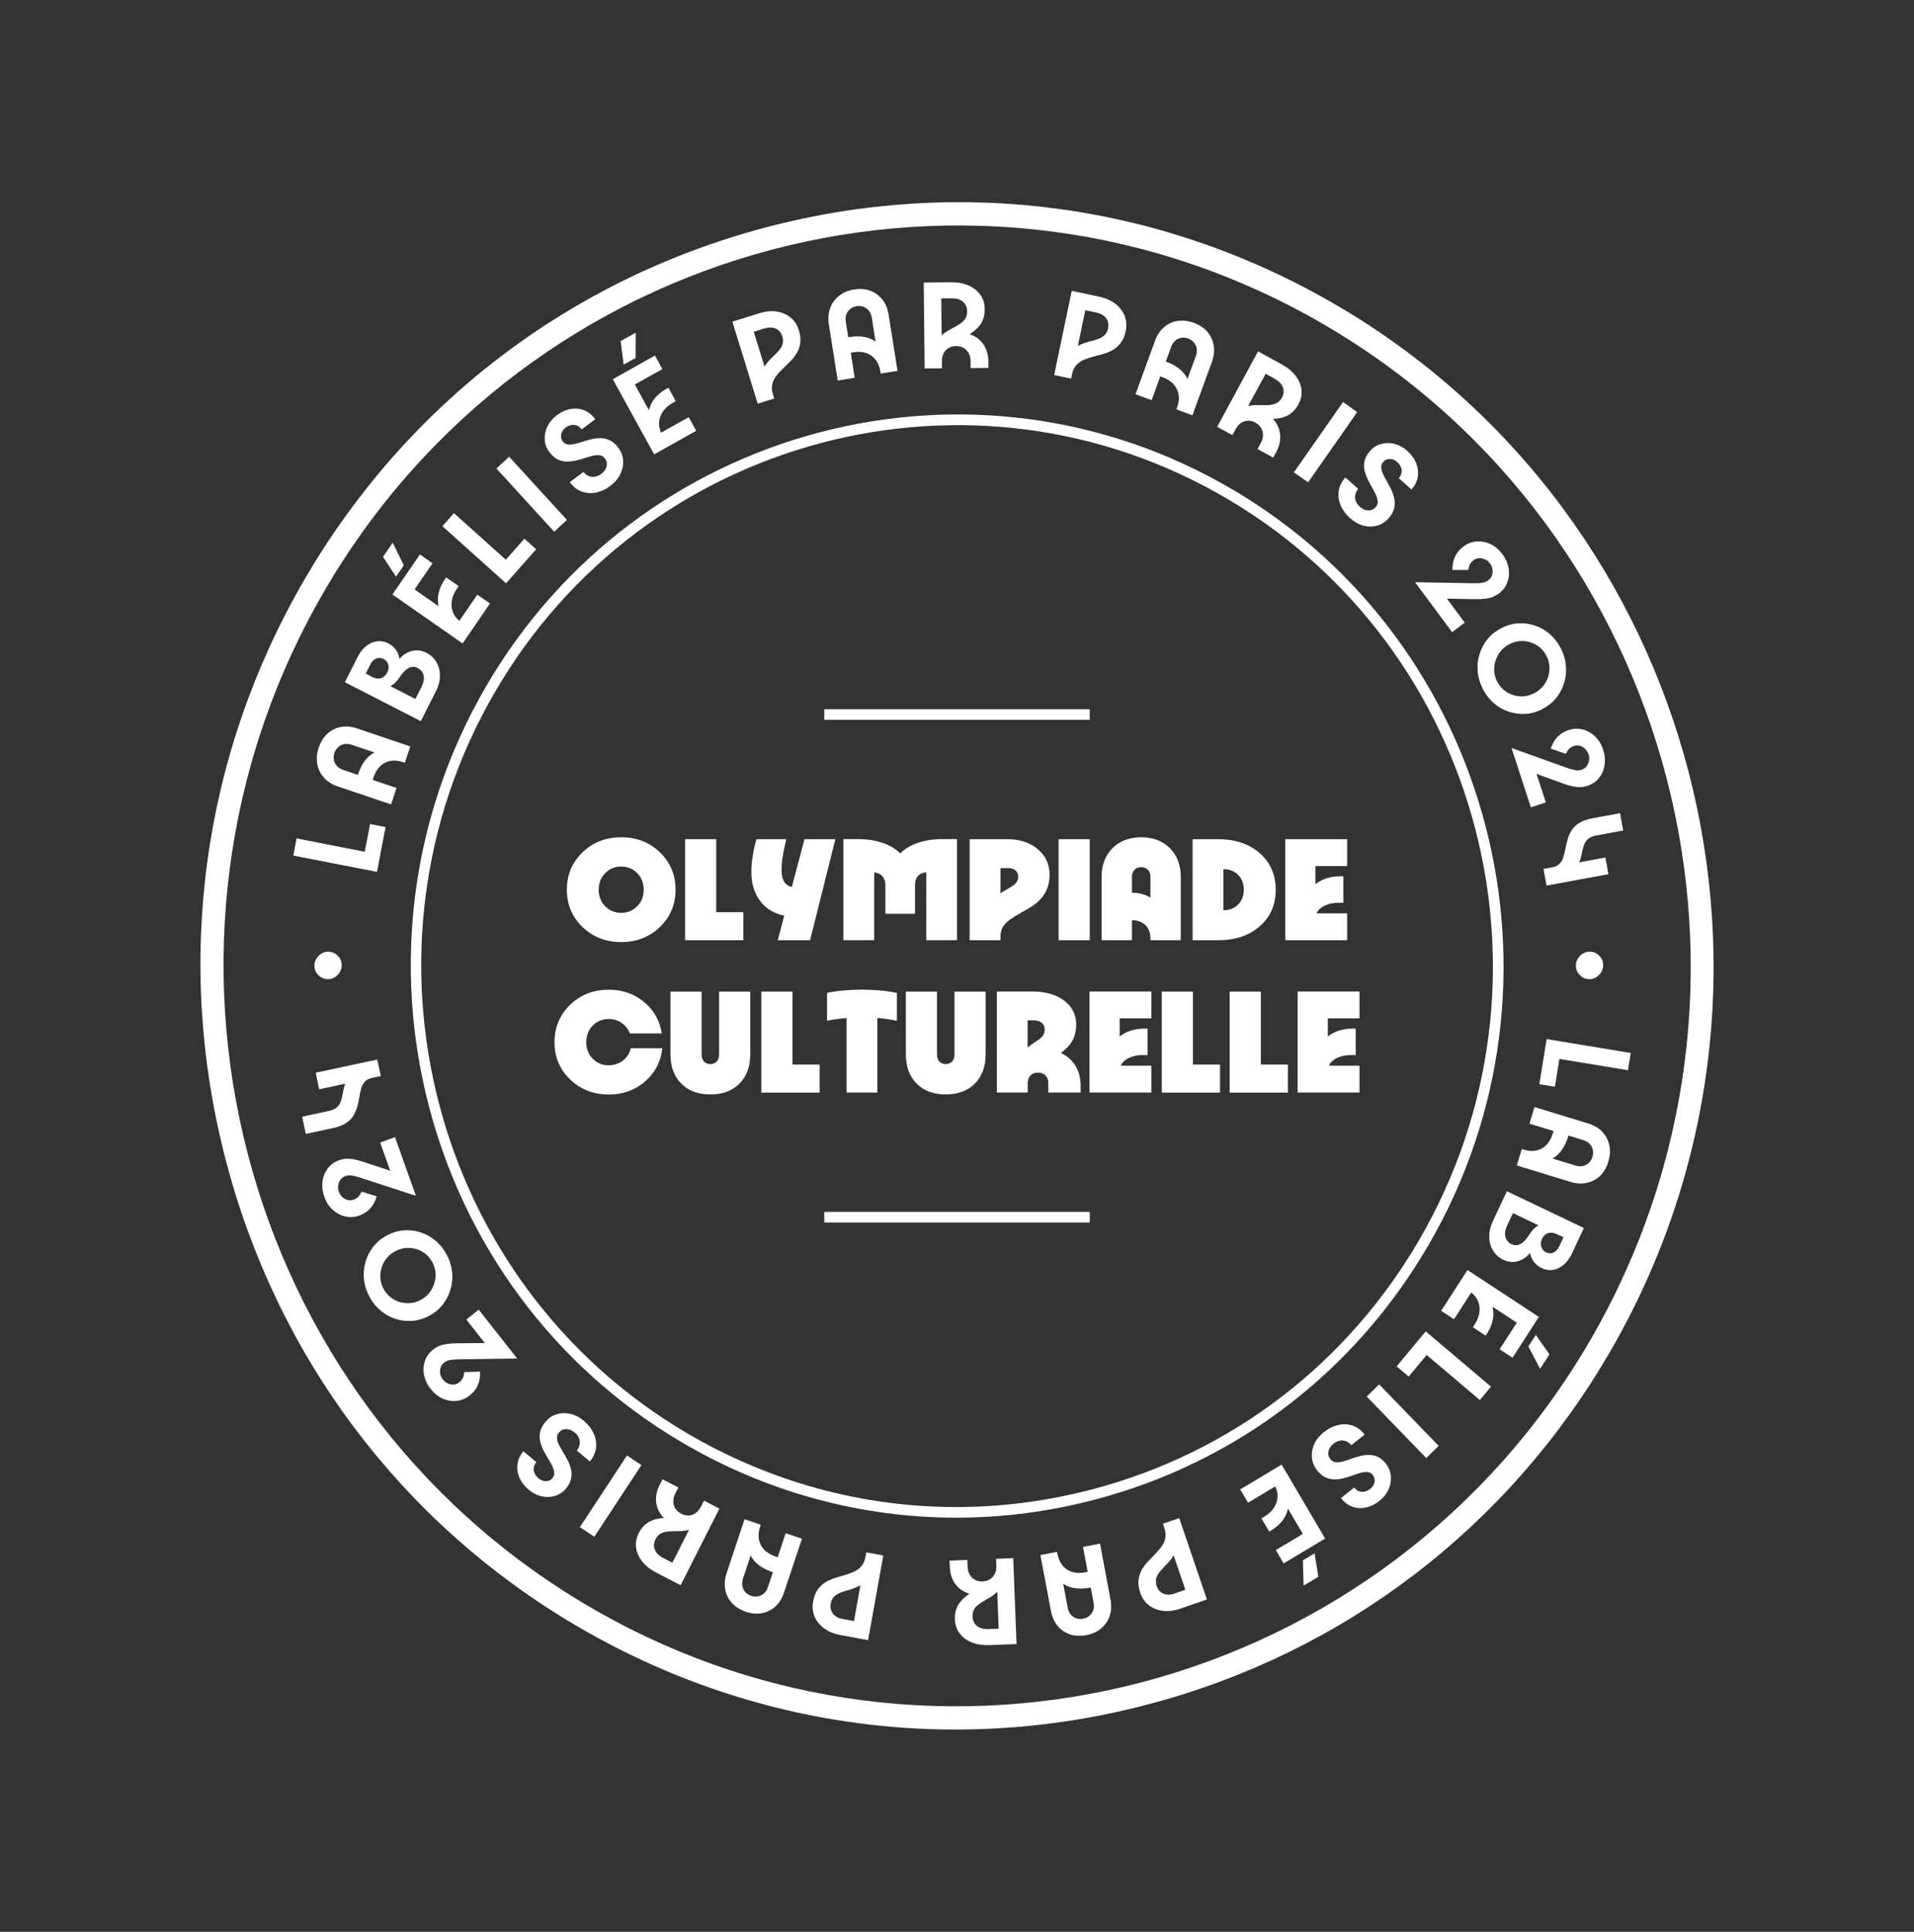 <svg width="110" height="111" viewBox="0 0 110 111" fill="none" xmlns="http://www.w3.org/2000/svg">
<rect x="0" y="0" width="110" height="111" fill="#333333" stroke="none"/>
<g clip-path="url(#clip0_135_23)">
<path d="M76.964 17.626C66.957 11.719 55.249 10.098 44.001 13.07C32.752 16.042 23.333 23.242 17.475 33.34C11.618 43.439 10.015 55.252 12.96 66.603C15.905 77.954 23.041 87.459 33.048 93.37C39.782 97.344 47.282 99.379 54.901 99.379C58.604 99.379 62.332 98.9 66.015 97.926C77.264 94.954 86.683 87.754 92.541 77.655C104.649 56.771 97.66 29.845 76.968 17.626H76.964ZM91.405 76.988C79.661 97.242 53.781 104.078 33.714 92.228C13.642 80.377 6.868 54.262 18.611 34.012C30.355 13.758 56.235 6.922 76.303 18.772C96.374 30.622 103.149 56.738 91.405 76.988Z" fill="white" style="fill:white;fill-opacity:1;"/>
<path d="M22.157 47.524L21.268 47.348L20.964 48.941L17.045 48.175L16.859 49.161L21.666 50.099L22.157 47.524Z" fill="white" style="fill:white;fill-opacity:1;"/>
<path d="M18.615 44.687C18.818 44.908 19.082 45.076 19.41 45.187L22.477 46.222L22.789 45.277L21.418 44.814L21.459 44.691C21.597 44.27 21.82 43.979 22.124 43.828C22.428 43.672 22.773 43.664 23.154 43.791L23.268 43.828L23.58 42.89L20.518 41.855C20.189 41.744 19.877 41.716 19.585 41.773C19.293 41.83 19.033 41.957 18.814 42.158C18.595 42.358 18.429 42.629 18.315 42.964C18.206 43.292 18.181 43.603 18.234 43.901C18.291 44.2 18.416 44.462 18.619 44.683L18.615 44.687ZM19.22 43.271C19.268 43.128 19.341 43.013 19.443 42.923C19.544 42.837 19.658 42.78 19.788 42.755C19.917 42.731 20.055 42.743 20.205 42.792L21.528 43.238C21.479 43.263 21.43 43.283 21.386 43.316C21.029 43.55 20.761 43.942 20.583 44.483L20.566 44.524L19.723 44.237C19.577 44.188 19.455 44.114 19.366 44.016C19.276 43.918 19.216 43.803 19.191 43.672C19.163 43.541 19.171 43.402 19.22 43.263V43.271Z" fill="white" style="fill:white;fill-opacity:1;"/>
<path d="M25.053 39.722C25.203 39.419 25.28 39.125 25.284 38.834C25.284 38.543 25.219 38.285 25.085 38.052C24.951 37.819 24.757 37.635 24.501 37.508C24.298 37.405 24.1 37.356 23.897 37.369C23.694 37.381 23.499 37.442 23.305 37.561C23.183 37.635 23.065 37.741 22.956 37.856C22.936 37.708 22.891 37.569 22.822 37.442C22.704 37.238 22.538 37.082 22.323 36.971C22.108 36.861 21.889 36.82 21.67 36.849C21.451 36.877 21.244 36.967 21.049 37.119C20.855 37.27 20.684 37.491 20.542 37.774L19.82 39.202L24.185 41.437L25.049 39.722H25.053ZM22.258 38.638C22.205 38.744 22.132 38.83 22.043 38.895C21.954 38.957 21.856 38.989 21.747 38.989C21.637 38.989 21.52 38.961 21.402 38.9L21.021 38.703L21.285 38.179C21.37 38.007 21.483 37.892 21.625 37.839C21.767 37.782 21.909 37.794 22.051 37.868C22.181 37.933 22.27 38.04 22.311 38.187C22.355 38.335 22.339 38.486 22.262 38.638H22.258ZM22.436 39.428C22.534 39.374 22.631 39.309 22.716 39.223C22.806 39.137 22.891 39.031 22.976 38.904C23.094 38.724 23.211 38.588 23.325 38.494C23.439 38.4 23.552 38.343 23.666 38.322C23.779 38.302 23.889 38.322 24.006 38.384C24.128 38.445 24.217 38.531 24.278 38.638C24.339 38.744 24.367 38.867 24.359 39.002C24.351 39.137 24.315 39.28 24.246 39.428L23.872 40.164L22.428 39.423L22.436 39.428Z" fill="white" style="fill:white;fill-opacity:1;"/>
<path d="M26.582 36.976L28.16 34.675L27.434 34.167L26.4 35.674C26.144 35.461 25.994 35.199 25.957 34.892C25.913 34.536 26.018 34.176 26.27 33.807L26.359 33.676L25.641 33.177L25.568 33.283C25.341 33.619 25.207 33.955 25.175 34.294C25.154 34.479 25.166 34.659 25.203 34.831L23.828 33.869L24.858 32.367L24.132 31.859L22.554 34.159L26.582 36.971V36.976Z" fill="white" style="fill:white;fill-opacity:1;"/>
<path d="M23.207 32.485L22.57 31.179L22.011 31.998L22.761 33.136L23.207 32.485Z" fill="white" style="fill:white;fill-opacity:1;"/>
<path d="M30.813 31.56L30.136 30.954L29.073 32.161L26.087 29.484L25.426 30.238L29.085 33.516L30.813 31.56Z" fill="white" style="fill:white;fill-opacity:1;"/>
<path d="M29.26 26.242L28.53 26.922L31.851 30.553L32.581 29.872L29.26 26.242Z" fill="white" style="fill:white;fill-opacity:1;"/>
<path d="M31.58 25.977C31.726 26.177 31.884 26.317 32.05 26.398C32.217 26.48 32.387 26.521 32.562 26.521C32.736 26.521 32.914 26.505 33.089 26.464C33.263 26.423 33.438 26.374 33.604 26.321C33.77 26.263 33.929 26.218 34.075 26.186C34.221 26.153 34.355 26.145 34.472 26.161C34.594 26.177 34.691 26.243 34.768 26.345C34.87 26.484 34.902 26.636 34.862 26.799C34.821 26.963 34.72 27.107 34.553 27.229C34.436 27.315 34.314 27.373 34.188 27.393C34.062 27.413 33.945 27.401 33.827 27.352C33.714 27.303 33.616 27.221 33.535 27.115L32.748 27.704C32.943 27.97 33.17 28.15 33.43 28.244C33.689 28.339 33.965 28.359 34.249 28.302C34.533 28.244 34.809 28.122 35.064 27.925C35.332 27.725 35.527 27.5 35.648 27.246C35.774 26.992 35.827 26.734 35.811 26.468C35.795 26.202 35.705 25.956 35.539 25.735C35.393 25.535 35.235 25.395 35.069 25.309C34.902 25.228 34.728 25.183 34.549 25.178C34.371 25.174 34.192 25.191 34.014 25.232C33.839 25.273 33.665 25.322 33.499 25.375C33.328 25.432 33.174 25.477 33.028 25.51C32.882 25.543 32.748 25.555 32.63 25.539C32.513 25.522 32.416 25.461 32.338 25.355C32.278 25.273 32.245 25.187 32.241 25.088C32.241 24.994 32.257 24.9 32.306 24.806C32.355 24.712 32.424 24.634 32.509 24.569C32.671 24.45 32.837 24.397 33.004 24.413C33.174 24.429 33.316 24.52 33.43 24.671L34.209 24.086C34.03 23.844 33.823 23.676 33.58 23.578C33.336 23.48 33.077 23.455 32.801 23.5C32.525 23.549 32.257 23.668 31.998 23.864C31.754 24.045 31.576 24.262 31.458 24.511C31.34 24.761 31.292 25.015 31.308 25.273C31.324 25.53 31.41 25.764 31.564 25.973L31.58 25.977Z" fill="white" style="fill:white;fill-opacity:1;"/>
<path d="M36.529 20.569L36.533 19.116L35.669 19.599L35.843 20.95L36.529 20.569Z" fill="white" style="fill:white;fill-opacity:1;"/>
<path d="M40.009 24.749L39.583 23.971L37.993 24.859C37.859 24.552 37.839 24.253 37.94 23.959C38.058 23.619 38.31 23.341 38.699 23.128L38.837 23.05L38.415 22.28L38.301 22.342C37.949 22.538 37.685 22.78 37.506 23.07C37.409 23.226 37.34 23.394 37.295 23.566L36.484 22.092L38.066 21.208L37.64 20.43L35.218 21.789L37.596 26.108L40.017 24.749H40.009Z" fill="white" style="fill:white;fill-opacity:1;"/>
<path d="M44.5 22.906L44.419 22.644C44.354 22.436 44.342 22.247 44.386 22.075C44.427 21.904 44.504 21.744 44.613 21.601C44.723 21.457 44.853 21.314 44.995 21.179C45.141 21.04 45.283 20.901 45.425 20.757C45.567 20.614 45.692 20.454 45.794 20.282C45.899 20.111 45.964 19.914 45.993 19.701C46.021 19.488 45.993 19.247 45.911 18.973C45.818 18.666 45.66 18.424 45.433 18.244C45.21 18.064 44.942 17.949 44.634 17.9C44.325 17.851 43.989 17.888 43.624 18.003L42.09 18.481L43.547 23.197L44.496 22.898L44.5 22.906ZM43.944 18.874C44.187 18.797 44.402 18.801 44.585 18.883C44.767 18.964 44.893 19.116 44.958 19.325C44.995 19.451 45.011 19.566 44.995 19.673C44.978 19.779 44.946 19.877 44.893 19.963C44.84 20.049 44.772 20.139 44.69 20.225C44.609 20.311 44.524 20.397 44.435 20.479C44.346 20.565 44.256 20.651 44.171 20.749C44.086 20.843 44.005 20.95 43.936 21.06L43.319 19.063L43.944 18.866V18.874Z" fill="white" style="fill:white;fill-opacity:1;"/>
<path d="M50.71 17.216C50.524 16.979 50.292 16.811 50.017 16.705C49.737 16.602 49.424 16.578 49.08 16.635C48.743 16.689 48.455 16.811 48.22 17C47.984 17.188 47.814 17.421 47.709 17.704C47.607 17.986 47.583 18.301 47.636 18.645L48.147 21.867L49.12 21.707L48.893 20.266L49.019 20.246C49.457 20.176 49.81 20.241 50.086 20.442C50.361 20.643 50.532 20.946 50.597 21.347L50.617 21.465L51.582 21.31L51.071 18.088C51.019 17.744 50.897 17.454 50.71 17.216ZM50.195 19.546C49.822 19.337 49.355 19.276 48.796 19.37L48.751 19.378L48.609 18.494C48.585 18.338 48.593 18.199 48.637 18.072C48.682 17.945 48.755 17.843 48.856 17.757C48.958 17.671 49.084 17.618 49.226 17.593C49.376 17.569 49.51 17.581 49.631 17.63C49.753 17.679 49.854 17.757 49.94 17.859C50.021 17.966 50.078 18.093 50.102 18.248L50.321 19.64C50.276 19.607 50.236 19.574 50.187 19.546H50.195Z" fill="white" style="fill:white;fill-opacity:1;"/>
<path d="M55.379 19.992C55.505 20.066 55.602 20.164 55.671 20.295C55.744 20.422 55.781 20.577 55.781 20.753V21.151L56.807 21.138V20.766C56.799 20.508 56.755 20.274 56.669 20.066C56.584 19.857 56.458 19.681 56.3 19.534C56.142 19.386 55.947 19.276 55.72 19.202C55.842 19.128 55.951 19.051 56.057 18.96C56.162 18.87 56.255 18.768 56.337 18.658C56.418 18.543 56.483 18.416 56.527 18.265C56.576 18.113 56.596 17.945 56.592 17.757C56.592 17.442 56.507 17.172 56.341 16.938C56.174 16.705 55.951 16.529 55.659 16.402C55.367 16.275 55.031 16.214 54.645 16.218L53.087 16.234L53.14 21.175L54.134 21.163V20.77C54.13 20.594 54.162 20.438 54.227 20.307C54.292 20.176 54.389 20.074 54.515 20C54.641 19.927 54.783 19.886 54.945 19.886C55.112 19.886 55.254 19.918 55.379 19.992ZM54.422 19.038C54.312 19.104 54.215 19.182 54.118 19.267L54.097 17.147L54.694 17.139C54.966 17.139 55.181 17.2 55.339 17.335C55.497 17.466 55.578 17.651 55.582 17.884C55.582 18.015 55.562 18.13 55.517 18.228C55.473 18.326 55.412 18.408 55.331 18.482C55.249 18.555 55.16 18.621 55.063 18.678C54.962 18.735 54.86 18.797 54.746 18.854C54.633 18.911 54.528 18.973 54.422 19.042V19.038Z" fill="white" style="fill:white;fill-opacity:1;"/>
<path d="M64.097 17.454C63.849 17.262 63.537 17.127 63.164 17.045L61.594 16.713L60.584 21.548L61.557 21.756L61.614 21.49C61.659 21.277 61.74 21.106 61.861 20.975C61.979 20.844 62.125 20.745 62.291 20.672C62.458 20.602 62.636 20.541 62.831 20.492C63.022 20.442 63.216 20.389 63.411 20.336C63.606 20.283 63.788 20.205 63.963 20.103C64.137 20 64.287 19.865 64.417 19.693C64.547 19.521 64.64 19.296 64.697 19.018C64.762 18.707 64.742 18.416 64.632 18.146C64.523 17.876 64.344 17.647 64.101 17.454H64.097ZM63.687 18.858C63.659 18.985 63.614 19.096 63.549 19.178C63.484 19.264 63.407 19.329 63.318 19.382C63.229 19.431 63.127 19.476 63.014 19.513C62.9 19.55 62.786 19.583 62.665 19.611C62.547 19.64 62.425 19.677 62.304 19.718C62.182 19.759 62.064 19.812 61.947 19.873L62.373 17.827L63.014 17.962C63.265 18.015 63.452 18.122 63.569 18.285C63.691 18.449 63.727 18.637 63.683 18.858H63.687Z" fill="white" style="fill:white;fill-opacity:1;"/>
<path d="M69.394 19.075C69.204 18.846 68.94 18.67 68.612 18.551C68.291 18.432 67.983 18.395 67.683 18.44C67.386 18.485 67.123 18.608 66.896 18.805C66.668 19.001 66.494 19.263 66.376 19.591L65.261 22.652L66.186 22.996L66.685 21.625L66.806 21.67C67.22 21.826 67.5 22.059 67.642 22.37C67.784 22.681 67.788 23.029 67.65 23.41L67.61 23.524L68.53 23.864L69.646 20.806C69.764 20.479 69.8 20.164 69.755 19.865C69.707 19.566 69.589 19.304 69.398 19.075H69.394ZM68.725 20.463L68.242 21.785C68.218 21.736 68.202 21.686 68.173 21.637C67.95 21.273 67.573 20.991 67.042 20.79L67.001 20.774L67.309 19.93C67.362 19.783 67.439 19.664 67.537 19.578C67.634 19.492 67.752 19.435 67.885 19.411C68.015 19.386 68.149 19.398 68.287 19.451C68.429 19.505 68.538 19.582 68.624 19.685C68.705 19.787 68.758 19.906 68.778 20.037C68.798 20.168 68.782 20.307 68.729 20.459L68.725 20.463Z" fill="white" style="fill:white;fill-opacity:1;"/>
<path d="M71.719 24.171C71.865 24.171 72.007 24.204 72.149 24.282C72.295 24.364 72.404 24.466 72.477 24.589C72.55 24.712 72.587 24.847 72.587 24.998C72.587 25.146 72.546 25.297 72.461 25.453L72.275 25.8L73.171 26.296L73.35 25.968C73.471 25.743 73.544 25.518 73.569 25.293C73.593 25.068 73.569 24.855 73.504 24.646C73.435 24.437 73.321 24.245 73.159 24.069C73.297 24.069 73.435 24.049 73.569 24.024C73.702 23.999 73.832 23.954 73.958 23.897C74.084 23.84 74.201 23.758 74.315 23.647C74.428 23.541 74.53 23.402 74.619 23.238C74.769 22.964 74.83 22.685 74.798 22.403C74.769 22.12 74.656 21.855 74.465 21.601C74.274 21.347 74.007 21.126 73.67 20.942L72.303 20.189L69.954 24.523L70.826 25.006L71.013 24.658C71.098 24.503 71.2 24.384 71.321 24.302C71.443 24.22 71.577 24.18 71.719 24.175V24.171ZM72.733 21.474L73.256 21.76C73.496 21.891 73.65 22.055 73.727 22.247C73.804 22.44 73.784 22.64 73.674 22.845C73.613 22.96 73.536 23.05 73.451 23.111C73.366 23.172 73.268 23.218 73.167 23.238C73.061 23.263 72.952 23.275 72.838 23.279C72.721 23.279 72.603 23.279 72.481 23.279C72.36 23.279 72.234 23.279 72.108 23.279C71.983 23.283 71.857 23.299 71.731 23.332L72.741 21.47L72.733 21.474Z" fill="white" style="fill:white;fill-opacity:1;"/>
<path d="M77.186 23.101L74.364 27.139L75.176 27.717L77.998 23.68L77.186 23.101Z" fill="white" style="fill:white;fill-opacity:1;"/>
<path d="M78.051 28.085L77.317 27.434C77.102 27.684 76.976 27.946 76.935 28.22C76.899 28.498 76.935 28.772 77.053 29.043C77.167 29.313 77.345 29.554 77.588 29.771C77.836 29.992 78.1 30.136 78.367 30.205C78.639 30.275 78.903 30.271 79.154 30.201C79.406 30.127 79.625 29.988 79.807 29.779C79.97 29.591 80.071 29.407 80.12 29.227C80.164 29.043 80.168 28.863 80.136 28.686C80.104 28.511 80.051 28.338 79.974 28.171C79.897 28.007 79.816 27.847 79.722 27.692C79.633 27.536 79.556 27.393 79.491 27.254C79.426 27.115 79.39 26.988 79.382 26.869C79.373 26.75 79.41 26.64 79.499 26.542C79.564 26.464 79.645 26.415 79.734 26.39C79.824 26.366 79.921 26.37 80.022 26.394C80.124 26.419 80.213 26.472 80.298 26.546C80.448 26.681 80.534 26.832 80.554 27.004C80.57 27.176 80.517 27.332 80.392 27.479L81.122 28.126C81.317 27.901 81.438 27.659 81.479 27.397C81.523 27.135 81.495 26.873 81.389 26.615C81.284 26.353 81.11 26.116 80.866 25.899C80.639 25.698 80.392 25.567 80.128 25.502C79.864 25.436 79.605 25.445 79.361 25.514C79.114 25.584 78.907 25.719 78.737 25.911C78.574 26.099 78.473 26.284 78.428 26.464C78.384 26.644 78.38 26.82 78.416 26.996C78.453 27.168 78.509 27.34 78.586 27.503C78.663 27.667 78.745 27.827 78.838 27.982C78.927 28.138 79.004 28.281 79.069 28.42C79.134 28.555 79.171 28.686 79.179 28.809C79.187 28.932 79.146 29.043 79.061 29.141C78.948 29.272 78.809 29.333 78.639 29.329C78.473 29.329 78.311 29.256 78.156 29.12C78.047 29.022 77.97 28.916 77.921 28.797C77.873 28.678 77.864 28.555 77.889 28.433C77.913 28.31 77.97 28.195 78.059 28.093L78.051 28.085Z" fill="white" style="fill:white;fill-opacity:1;"/>
<path d="M84.472 32.436C84.521 32.342 84.59 32.264 84.683 32.194C84.785 32.117 84.89 32.076 85.008 32.072C85.126 32.068 85.235 32.092 85.349 32.141C85.462 32.19 85.555 32.272 85.633 32.379C85.714 32.489 85.762 32.604 85.779 32.718C85.795 32.837 85.783 32.952 85.746 33.062C85.71 33.173 85.641 33.267 85.539 33.341C85.446 33.41 85.345 33.455 85.227 33.48C85.113 33.504 84.951 33.513 84.744 33.513L81.325 33.455L83.454 36.325L84.18 35.776L83.154 34.397L84.781 34.429C85.012 34.429 85.211 34.421 85.373 34.401C85.531 34.38 85.673 34.348 85.795 34.298C85.916 34.249 86.034 34.184 86.148 34.098C86.379 33.926 86.537 33.709 86.63 33.455C86.724 33.202 86.748 32.931 86.699 32.649C86.651 32.366 86.533 32.092 86.338 31.834C86.148 31.581 85.925 31.388 85.661 31.265C85.401 31.142 85.134 31.093 84.858 31.114C84.582 31.134 84.326 31.233 84.095 31.409C83.673 31.728 83.466 32.174 83.475 32.751H84.391C84.403 32.624 84.432 32.514 84.477 32.42L84.472 32.436Z" fill="white" style="fill:white;fill-opacity:1;"/>
<path d="M85.478 36.738C85.272 37 85.118 37.291 85.024 37.606C84.927 37.925 84.894 38.253 84.927 38.596C84.959 38.936 85.057 39.268 85.223 39.591C85.389 39.915 85.604 40.189 85.86 40.41C86.12 40.631 86.403 40.795 86.72 40.897C87.036 40.999 87.357 41.04 87.685 41.02C88.018 40.999 88.342 40.901 88.655 40.737C88.971 40.569 89.235 40.357 89.442 40.099C89.649 39.837 89.803 39.55 89.896 39.231C89.989 38.912 90.026 38.584 89.993 38.24C89.961 37.901 89.864 37.569 89.697 37.246C89.531 36.922 89.316 36.648 89.06 36.427C88.805 36.206 88.517 36.042 88.2 35.94C87.884 35.838 87.564 35.797 87.235 35.817C86.906 35.838 86.582 35.936 86.266 36.1C85.949 36.267 85.685 36.48 85.478 36.738ZM87.349 36.836C87.555 36.82 87.758 36.845 87.953 36.906C88.148 36.967 88.326 37.062 88.484 37.193C88.647 37.324 88.776 37.483 88.874 37.68C88.975 37.876 89.032 38.081 89.048 38.285C89.06 38.494 89.036 38.695 88.975 38.891C88.91 39.088 88.813 39.264 88.683 39.428C88.549 39.587 88.383 39.722 88.184 39.825C87.985 39.931 87.779 39.992 87.576 40.009C87.369 40.025 87.166 40.005 86.975 39.943C86.781 39.882 86.602 39.788 86.44 39.657C86.278 39.526 86.148 39.362 86.046 39.166C85.945 38.973 85.888 38.773 85.876 38.564C85.864 38.355 85.888 38.154 85.953 37.958C86.014 37.761 86.111 37.581 86.245 37.418C86.375 37.254 86.541 37.119 86.744 37.017C86.943 36.91 87.15 36.853 87.357 36.836H87.349Z" fill="white" style="fill:white;fill-opacity:1;"/>
<path d="M89.125 43.017L89.993 43.316C90.042 43.197 90.107 43.103 90.18 43.029C90.253 42.956 90.346 42.902 90.456 42.866C90.573 42.825 90.691 42.821 90.801 42.853C90.91 42.886 91.012 42.943 91.101 43.029C91.19 43.115 91.255 43.222 91.296 43.344C91.34 43.475 91.348 43.598 91.324 43.713C91.3 43.832 91.255 43.934 91.186 44.028C91.117 44.122 91.02 44.188 90.902 44.225C90.793 44.261 90.679 44.274 90.561 44.257C90.444 44.241 90.29 44.2 90.095 44.135L86.87 42.98L87.981 46.39L88.841 46.103L88.306 44.466L89.835 45.023C90.054 45.101 90.245 45.154 90.403 45.187C90.561 45.219 90.707 45.232 90.837 45.227C90.967 45.223 91.101 45.195 91.235 45.154C91.507 45.064 91.725 44.912 91.896 44.703C92.066 44.491 92.172 44.245 92.216 43.963C92.261 43.676 92.233 43.381 92.131 43.074C92.034 42.772 91.88 42.518 91.669 42.317C91.462 42.117 91.222 41.981 90.955 41.916C90.687 41.846 90.415 41.859 90.135 41.953C89.636 42.121 89.296 42.477 89.121 43.025L89.125 43.017Z" fill="white" style="fill:white;fill-opacity:1;"/>
<path d="M90.76 47.287C90.569 47.41 90.423 47.553 90.322 47.713C90.221 47.872 90.143 48.044 90.095 48.224C90.042 48.404 90.001 48.58 89.969 48.756C89.936 48.932 89.896 49.096 89.851 49.248C89.803 49.399 89.734 49.526 89.632 49.628C89.535 49.731 89.393 49.8 89.21 49.833L88.707 49.927L88.882 50.885L92.439 50.23L92.265 49.272L90.756 49.55C90.78 49.501 90.805 49.448 90.817 49.395C90.861 49.243 90.898 49.096 90.926 48.949C90.955 48.801 90.995 48.662 91.044 48.531C91.093 48.4 91.17 48.29 91.275 48.2C91.381 48.11 91.539 48.044 91.754 48.003L93.287 47.721L93.109 46.726L91.523 47.017C91.21 47.074 90.959 47.164 90.768 47.287H90.76Z" fill="white" style="fill:white;fill-opacity:1;"/>
<path d="M88.886 59.706L88.468 62.297L89.361 62.444L89.62 60.844L93.559 61.495L93.721 60.504L88.886 59.706Z" fill="white" style="fill:white;fill-opacity:1;"/>
<path d="M92.091 65.035C91.884 64.818 91.612 64.659 91.279 64.556L88.188 63.611L87.9 64.565L89.284 64.986L89.247 65.109C89.117 65.535 88.906 65.829 88.606 65.993C88.306 66.153 87.961 66.177 87.576 66.059L87.458 66.022L87.174 66.967L90.265 67.913C90.598 68.015 90.91 68.032 91.202 67.966C91.494 67.901 91.746 67.766 91.961 67.561C92.176 67.356 92.334 67.082 92.435 66.742C92.533 66.411 92.553 66.1 92.488 65.801C92.423 65.502 92.289 65.244 92.082 65.031L92.091 65.035ZM91.523 66.468C91.478 66.615 91.409 66.73 91.312 66.82C91.214 66.91 91.101 66.967 90.971 67C90.841 67.029 90.703 67.021 90.553 66.976L89.215 66.566C89.263 66.542 89.312 66.517 89.356 66.484C89.705 66.239 89.961 65.842 90.127 65.293L90.139 65.248L90.991 65.51C91.141 65.555 91.263 65.625 91.352 65.719C91.446 65.813 91.506 65.928 91.539 66.059C91.571 66.19 91.563 66.325 91.523 66.468Z" fill="white" style="fill:white;fill-opacity:1;"/>
<path d="M85.795 70.189C85.649 70.496 85.584 70.795 85.588 71.081C85.592 71.368 85.669 71.63 85.807 71.859C85.945 72.088 86.148 72.264 86.403 72.387C86.606 72.485 86.813 72.526 87.012 72.51C87.215 72.493 87.409 72.424 87.596 72.301C87.718 72.223 87.827 72.117 87.937 71.994C87.961 72.141 88.01 72.281 88.083 72.403C88.204 72.604 88.375 72.755 88.594 72.862C88.813 72.968 89.028 73.001 89.247 72.968C89.466 72.936 89.669 72.837 89.86 72.682C90.05 72.522 90.213 72.301 90.35 72.01L91.028 70.561L86.602 68.449L85.787 70.189H85.795ZM88.618 71.192C88.671 71.081 88.74 70.995 88.825 70.93C88.91 70.864 89.012 70.832 89.117 70.828C89.227 70.828 89.344 70.852 89.466 70.909L89.856 71.094L89.608 71.622C89.527 71.798 89.417 71.912 89.275 71.974C89.138 72.035 88.996 72.027 88.85 71.957C88.72 71.896 88.63 71.789 88.582 71.642C88.533 71.495 88.545 71.343 88.618 71.188V71.192ZM88.415 70.406C88.318 70.459 88.229 70.533 88.14 70.619C88.054 70.709 87.969 70.815 87.888 70.942C87.775 71.122 87.661 71.266 87.551 71.36C87.438 71.458 87.328 71.519 87.215 71.54C87.105 71.56 86.992 71.544 86.87 71.491C86.748 71.433 86.655 71.351 86.59 71.245C86.525 71.139 86.497 71.02 86.497 70.881C86.497 70.746 86.533 70.602 86.598 70.455L86.951 69.706L88.415 70.406Z" fill="white" style="fill:white;fill-opacity:1;"/>
<path d="M84.339 72.973L82.826 75.318L83.564 75.805L84.554 74.266C84.813 74.475 84.971 74.729 85.02 75.036C85.073 75.392 84.98 75.756 84.736 76.129L84.651 76.264L85.385 76.747L85.454 76.636C85.673 76.296 85.795 75.957 85.819 75.617C85.831 75.433 85.819 75.253 85.775 75.081L87.174 76.002L86.188 77.529L86.927 78.016L88.44 75.67L84.335 72.973H84.339Z" fill="white" style="fill:white;fill-opacity:1;"/>
<path d="M87.839 77.369L88.513 78.654L89.048 77.819L88.265 76.706L87.839 77.369Z" fill="white" style="fill:white;fill-opacity:1;"/>
<path d="M80.266 78.511L80.96 79.096L81.99 77.856L85.049 80.447L85.689 79.677L81.937 76.501L80.266 78.511Z" fill="white" style="fill:white;fill-opacity:1;"/>
<path d="M79.259 79.545L78.548 80.246L81.971 83.779L82.681 83.078L79.259 79.545Z" fill="white" style="fill:white;fill-opacity:1;"/>
<path d="M79.653 84.111C79.499 83.914 79.341 83.779 79.175 83.705C79.008 83.632 78.834 83.595 78.659 83.599C78.485 83.603 78.306 83.627 78.132 83.672C77.958 83.718 77.787 83.771 77.621 83.832C77.455 83.894 77.3 83.943 77.154 83.984C77.008 84.02 76.879 84.033 76.757 84.02C76.635 84.004 76.538 83.947 76.457 83.844C76.351 83.709 76.315 83.558 76.347 83.394C76.38 83.23 76.477 83.083 76.639 82.952C76.757 82.862 76.875 82.805 76.996 82.78C77.118 82.755 77.24 82.768 77.357 82.813C77.475 82.858 77.572 82.936 77.657 83.042L78.428 82.432C78.225 82.174 77.994 81.998 77.731 81.912C77.467 81.826 77.195 81.814 76.907 81.88C76.623 81.945 76.355 82.076 76.1 82.277C75.84 82.485 75.65 82.715 75.536 82.972C75.418 83.226 75.374 83.488 75.398 83.754C75.422 84.02 75.52 84.262 75.69 84.479C75.844 84.675 76.002 84.81 76.173 84.888C76.343 84.966 76.518 85.007 76.696 85.007C76.875 85.007 77.053 84.982 77.228 84.937C77.402 84.892 77.572 84.839 77.739 84.778C77.905 84.716 78.059 84.667 78.205 84.626C78.351 84.589 78.485 84.577 78.603 84.585C78.72 84.598 78.822 84.655 78.899 84.761C78.96 84.843 78.996 84.929 79.004 85.023C79.012 85.117 78.992 85.212 78.948 85.306C78.903 85.4 78.838 85.482 78.749 85.551C78.591 85.678 78.428 85.731 78.258 85.719C78.088 85.707 77.945 85.625 77.828 85.474L77.065 86.079C77.248 86.313 77.463 86.476 77.71 86.571C77.958 86.661 78.217 86.681 78.489 86.624C78.761 86.567 79.029 86.44 79.284 86.235C79.519 86.047 79.694 85.826 79.803 85.576C79.913 85.322 79.957 85.068 79.933 84.81C79.909 84.552 79.816 84.323 79.657 84.119L79.653 84.111Z" fill="white" style="fill:white;fill-opacity:1;"/>
<path d="M74.879 89.657L74.919 91.11L75.767 90.599L75.552 89.252L74.879 89.657Z" fill="white" style="fill:white;fill-opacity:1;"/>
<path d="M71.277 85.58L71.727 86.346L73.289 85.408C73.431 85.711 73.463 86.01 73.37 86.309C73.26 86.653 73.017 86.935 72.636 87.164L72.498 87.246L72.944 88.004L73.053 87.938C73.398 87.729 73.658 87.48 73.828 87.185C73.921 87.025 73.986 86.857 74.023 86.686L74.875 88.139L73.321 89.068L73.771 89.833L76.157 88.405L73.658 84.156L71.273 85.584L71.277 85.58Z" fill="white" style="fill:white;fill-opacity:1;"/>
<path d="M66.835 87.553L66.92 87.811C66.989 88.016 67.005 88.208 66.973 88.38C66.936 88.552 66.863 88.712 66.758 88.859C66.652 89.007 66.527 89.15 66.389 89.293C66.247 89.436 66.109 89.58 65.971 89.727C65.833 89.874 65.715 90.034 65.614 90.214C65.516 90.39 65.456 90.587 65.431 90.799C65.407 91.012 65.444 91.254 65.533 91.524C65.634 91.827 65.8 92.064 66.032 92.24C66.259 92.416 66.531 92.523 66.839 92.559C67.151 92.596 67.484 92.555 67.845 92.429L69.362 91.905L67.772 87.23L66.831 87.553H66.835ZM67.504 91.565C67.261 91.651 67.05 91.651 66.863 91.573C66.677 91.495 66.551 91.352 66.478 91.139C66.437 91.016 66.421 90.898 66.433 90.795C66.445 90.693 66.478 90.591 66.527 90.501C66.575 90.41 66.644 90.32 66.721 90.23C66.802 90.14 66.883 90.054 66.969 89.968C67.058 89.882 67.143 89.788 67.224 89.69C67.309 89.592 67.382 89.485 67.451 89.371L68.125 91.348L67.504 91.561V91.565Z" fill="white" style="fill:white;fill-opacity:1;"/>
<path d="M63.212 88.699L62.243 88.884L62.511 90.316L62.385 90.341C61.951 90.423 61.594 90.37 61.31 90.177C61.026 89.985 60.852 89.686 60.774 89.289L60.754 89.17L59.793 89.354L60.397 92.555C60.462 92.899 60.588 93.186 60.782 93.419C60.973 93.652 61.212 93.816 61.492 93.91C61.772 94.004 62.089 94.021 62.434 93.955C62.77 93.89 63.054 93.763 63.285 93.566C63.517 93.374 63.679 93.132 63.776 92.846C63.874 92.559 63.886 92.244 63.821 91.9L63.221 88.695L63.212 88.699ZM62.831 92.51C62.791 92.637 62.721 92.744 62.62 92.834C62.519 92.924 62.397 92.981 62.255 93.01C62.105 93.038 61.971 93.03 61.845 92.985C61.724 92.94 61.618 92.867 61.533 92.764C61.448 92.662 61.391 92.535 61.363 92.379L61.103 90.996C61.148 91.024 61.188 91.057 61.237 91.086C61.614 91.282 62.081 91.331 62.64 91.225L62.685 91.217L62.851 92.097C62.88 92.252 62.876 92.392 62.835 92.519L62.831 92.51Z" fill="white" style="fill:white;fill-opacity:1;"/>
<path d="M57.245 89.571L57.261 89.964C57.27 90.14 57.241 90.296 57.176 90.427C57.115 90.558 57.022 90.664 56.896 90.742C56.771 90.82 56.633 90.861 56.471 90.869C56.304 90.877 56.158 90.844 56.032 90.775C55.907 90.705 55.805 90.607 55.732 90.484C55.659 90.357 55.614 90.206 55.611 90.03L55.594 89.633L54.572 89.674L54.588 90.046C54.596 90.304 54.649 90.537 54.742 90.742C54.836 90.947 54.965 91.118 55.128 91.262C55.29 91.405 55.489 91.511 55.716 91.577C55.598 91.655 55.489 91.737 55.387 91.831C55.286 91.925 55.197 92.027 55.116 92.142C55.038 92.257 54.978 92.388 54.933 92.539C54.888 92.69 54.872 92.858 54.88 93.046C54.892 93.362 54.986 93.632 55.152 93.857C55.322 94.082 55.554 94.254 55.846 94.373C56.138 94.491 56.479 94.541 56.864 94.528L58.422 94.467L58.231 89.53L57.237 89.571H57.245ZM56.807 93.607C56.535 93.62 56.32 93.558 56.154 93.431C55.992 93.304 55.903 93.124 55.894 92.891C55.89 92.76 55.907 92.645 55.947 92.547C55.988 92.449 56.049 92.363 56.126 92.289C56.203 92.216 56.292 92.146 56.389 92.085C56.487 92.023 56.588 91.962 56.698 91.9C56.807 91.839 56.913 91.778 57.018 91.704C57.124 91.63 57.221 91.552 57.314 91.462L57.395 93.583L56.803 93.607H56.807Z" fill="white" style="fill:white;fill-opacity:1;"/>
<path d="M49.741 89.465C49.7 89.678 49.623 89.854 49.51 89.989C49.392 90.124 49.254 90.226 49.088 90.304C48.925 90.378 48.747 90.443 48.556 90.5C48.366 90.558 48.175 90.615 47.98 90.672C47.79 90.734 47.607 90.816 47.433 90.922C47.262 91.028 47.112 91.168 46.99 91.344C46.869 91.52 46.78 91.749 46.731 92.027C46.674 92.342 46.703 92.629 46.82 92.895C46.934 93.161 47.12 93.386 47.372 93.57C47.623 93.755 47.94 93.886 48.313 93.951L49.891 94.242L50.763 89.379L49.785 89.199L49.737 89.469L49.741 89.465ZM49.08 93.145L48.435 93.026C48.183 92.981 47.992 92.875 47.871 92.719C47.745 92.559 47.704 92.371 47.741 92.15C47.765 92.019 47.806 91.913 47.867 91.827C47.928 91.741 48.005 91.671 48.094 91.618C48.183 91.565 48.281 91.52 48.394 91.479C48.508 91.438 48.621 91.405 48.739 91.372C48.856 91.34 48.974 91.299 49.096 91.254C49.218 91.209 49.331 91.151 49.449 91.086L49.08 93.145Z" fill="white" style="fill:white;fill-opacity:1;"/>
<path d="M44.699 89.481L44.577 89.44C44.159 89.297 43.871 89.072 43.721 88.765C43.571 88.458 43.555 88.11 43.684 87.725L43.721 87.611L42.792 87.295L41.762 90.386C41.652 90.718 41.624 91.033 41.681 91.327C41.733 91.622 41.863 91.884 42.062 92.105C42.261 92.326 42.528 92.494 42.861 92.609C43.185 92.719 43.494 92.744 43.79 92.691C44.086 92.637 44.346 92.506 44.565 92.306C44.788 92.101 44.95 91.835 45.06 91.503L46.09 88.413L45.153 88.098L44.694 89.481H44.699ZM43.912 91.548C43.814 91.638 43.701 91.7 43.571 91.724C43.441 91.753 43.307 91.741 43.169 91.696C43.027 91.647 42.914 91.573 42.828 91.471C42.743 91.368 42.687 91.254 42.662 91.123C42.638 90.992 42.65 90.849 42.699 90.701L43.145 89.367C43.169 89.416 43.19 89.465 43.218 89.51C43.449 89.87 43.834 90.14 44.374 90.325L44.419 90.341L44.135 91.192C44.086 91.344 44.013 91.463 43.916 91.552L43.912 91.548Z" fill="white" style="fill:white;fill-opacity:1;"/>
<path d="M40.277 86.575C40.196 86.731 40.098 86.853 39.981 86.939C39.863 87.025 39.729 87.07 39.587 87.079C39.445 87.087 39.299 87.054 39.153 86.98C39.007 86.902 38.894 86.804 38.817 86.686C38.739 86.563 38.699 86.428 38.695 86.28C38.691 86.133 38.727 85.981 38.808 85.822L38.987 85.47L38.074 84.999L37.908 85.331C37.79 85.56 37.725 85.789 37.705 86.01C37.689 86.235 37.717 86.448 37.79 86.657C37.863 86.862 37.985 87.05 38.151 87.222C38.013 87.23 37.876 87.25 37.742 87.279C37.608 87.308 37.478 87.357 37.356 87.418C37.23 87.48 37.117 87.566 37.003 87.676C36.894 87.787 36.796 87.926 36.711 88.094C36.569 88.372 36.517 88.654 36.557 88.937C36.594 89.219 36.715 89.481 36.914 89.731C37.113 89.981 37.385 90.189 37.729 90.37L39.117 91.086L41.344 86.686L40.459 86.227L40.281 86.579L40.277 86.575ZM38.646 89.796L38.119 89.522C37.876 89.399 37.717 89.24 37.636 89.047C37.555 88.855 37.567 88.654 37.673 88.45C37.733 88.331 37.802 88.241 37.888 88.175C37.973 88.11 38.066 88.065 38.167 88.036C38.269 88.012 38.383 87.995 38.496 87.987C38.614 87.983 38.731 87.979 38.853 87.979C38.979 87.979 39.1 87.979 39.226 87.967C39.352 87.959 39.478 87.938 39.599 87.905L38.642 89.792L38.646 89.796Z" fill="white" style="fill:white;fill-opacity:1;"/>
<path d="M36.034 83.63L33.329 87.748L34.157 88.302L36.862 84.184L36.034 83.63Z" fill="white" style="fill:white;fill-opacity:1;"/>
<path d="M33.146 83.345L33.9 83.975C34.107 83.722 34.229 83.456 34.257 83.177C34.285 82.899 34.241 82.625 34.115 82.359C33.993 82.093 33.807 81.855 33.559 81.646C33.304 81.433 33.04 81.294 32.768 81.237C32.497 81.18 32.233 81.188 31.982 81.266C31.73 81.343 31.515 81.491 31.34 81.708C31.182 81.9 31.085 82.088 31.044 82.269C31.004 82.453 31.004 82.633 31.044 82.809C31.081 82.985 31.142 83.157 31.223 83.316C31.304 83.48 31.393 83.636 31.487 83.787C31.58 83.939 31.661 84.082 31.73 84.217C31.799 84.352 31.84 84.479 31.852 84.602C31.864 84.72 31.831 84.831 31.746 84.933C31.681 85.011 31.604 85.064 31.515 85.089C31.426 85.113 31.328 85.118 31.227 85.089C31.125 85.064 31.032 85.015 30.947 84.946C30.793 84.815 30.704 84.667 30.679 84.495C30.655 84.323 30.704 84.164 30.825 84.016L30.079 83.39C29.888 83.619 29.775 83.865 29.742 84.127C29.706 84.389 29.742 84.651 29.856 84.909C29.969 85.167 30.148 85.4 30.399 85.609C30.631 85.801 30.882 85.928 31.15 85.981C31.418 86.038 31.673 86.026 31.916 85.948C32.16 85.871 32.363 85.731 32.529 85.531C32.687 85.338 32.785 85.154 32.821 84.97C32.858 84.79 32.858 84.61 32.821 84.438C32.781 84.266 32.72 84.098 32.639 83.934C32.557 83.771 32.468 83.615 32.375 83.464C32.282 83.312 32.2 83.169 32.132 83.034C32.063 82.899 32.022 82.772 32.014 82.649C32.002 82.526 32.038 82.416 32.123 82.314C32.233 82.183 32.371 82.113 32.537 82.113C32.703 82.113 32.866 82.178 33.028 82.309C33.142 82.404 33.223 82.51 33.271 82.629C33.32 82.747 33.336 82.866 33.316 82.993C33.296 83.116 33.243 83.23 33.154 83.337L33.146 83.345Z" fill="white" style="fill:white;fill-opacity:1;"/>
<path d="M25.515 78.302C25.605 78.228 25.71 78.179 25.82 78.155C25.933 78.13 26.095 78.114 26.302 78.106L29.722 78.061L27.511 75.252L26.801 75.821L27.864 77.172L26.237 77.184C26.006 77.189 25.807 77.205 25.649 77.23C25.491 77.254 25.349 77.291 25.227 77.344C25.11 77.393 24.992 77.463 24.883 77.553C24.659 77.733 24.501 77.95 24.416 78.208C24.331 78.466 24.315 78.736 24.371 79.014C24.428 79.293 24.554 79.567 24.757 79.817C24.951 80.066 25.183 80.251 25.446 80.365C25.71 80.48 25.978 80.525 26.254 80.492C26.529 80.463 26.781 80.357 27.008 80.173C27.422 79.841 27.617 79.387 27.592 78.814L26.68 78.838C26.671 78.969 26.647 79.08 26.602 79.174C26.558 79.268 26.489 79.35 26.4 79.424C26.302 79.501 26.193 79.546 26.079 79.555C25.966 79.563 25.852 79.542 25.738 79.493C25.625 79.444 25.532 79.366 25.45 79.264C25.365 79.157 25.312 79.043 25.296 78.928C25.28 78.81 25.284 78.695 25.321 78.584C25.353 78.474 25.422 78.376 25.519 78.298L25.515 78.302Z" fill="white" style="fill:white;fill-opacity:1;"/>
<path d="M25.479 74.913C25.678 74.647 25.824 74.352 25.909 74.033C25.994 73.71 26.018 73.382 25.978 73.042C25.937 72.703 25.828 72.375 25.653 72.056C25.479 71.736 25.256 71.47 24.992 71.257C24.728 71.045 24.436 70.889 24.12 70.795C23.803 70.701 23.479 70.668 23.151 70.701C22.822 70.734 22.501 70.836 22.189 71.012C21.877 71.188 21.621 71.409 21.422 71.675C21.224 71.941 21.078 72.236 20.992 72.559C20.907 72.883 20.883 73.21 20.923 73.55C20.964 73.89 21.073 74.217 21.248 74.536C21.422 74.856 21.645 75.122 21.909 75.335C22.173 75.547 22.465 75.703 22.781 75.797C23.098 75.891 23.422 75.924 23.751 75.891C24.079 75.859 24.4 75.756 24.712 75.58C25.025 75.404 25.28 75.183 25.479 74.917V74.913ZM24.213 74.675C24.015 74.786 23.816 74.852 23.605 74.872C23.398 74.892 23.195 74.872 23 74.823C22.806 74.77 22.623 74.68 22.461 74.553C22.299 74.426 22.161 74.27 22.055 74.078C21.946 73.885 21.885 73.685 21.864 73.476C21.844 73.272 21.864 73.067 21.921 72.87C21.978 72.674 22.071 72.49 22.197 72.326C22.323 72.162 22.485 72.023 22.684 71.912C22.883 71.802 23.081 71.732 23.288 71.712C23.495 71.691 23.694 71.704 23.893 71.761C24.092 71.814 24.27 71.904 24.432 72.031C24.595 72.154 24.733 72.318 24.838 72.51C24.943 72.698 25.004 72.899 25.025 73.108C25.045 73.317 25.025 73.517 24.968 73.713C24.911 73.91 24.818 74.094 24.692 74.262C24.566 74.43 24.404 74.569 24.205 74.68L24.213 74.675Z" fill="white" style="fill:white;fill-opacity:1;"/>
<path d="M21.649 68.74L20.777 68.47C20.729 68.588 20.668 68.687 20.599 68.76C20.526 68.834 20.437 68.891 20.327 68.932C20.209 68.973 20.092 68.981 19.982 68.953C19.869 68.924 19.767 68.867 19.678 68.785C19.589 68.703 19.52 68.601 19.475 68.474C19.431 68.347 19.418 68.224 19.435 68.106C19.455 67.987 19.5 67.885 19.564 67.786C19.633 67.692 19.727 67.623 19.844 67.582C19.954 67.541 20.063 67.528 20.181 67.541C20.299 67.553 20.457 67.59 20.652 67.651L23.905 68.711L22.7 65.338L21.848 65.65L22.428 67.27L20.883 66.759C20.66 66.689 20.469 66.64 20.311 66.611C20.153 66.583 20.007 66.575 19.877 66.583C19.747 66.591 19.617 66.62 19.483 66.669C19.212 66.767 18.997 66.922 18.834 67.139C18.672 67.356 18.571 67.606 18.534 67.893C18.498 68.179 18.534 68.474 18.644 68.777C18.749 69.076 18.911 69.325 19.126 69.518C19.341 69.71 19.581 69.841 19.852 69.898C20.124 69.96 20.396 69.939 20.668 69.841C21.163 69.661 21.491 69.293 21.649 68.74Z" fill="white" style="fill:white;fill-opacity:1;"/>
<path d="M19.901 64.52C20.092 64.393 20.234 64.246 20.327 64.082C20.42 63.918 20.493 63.746 20.542 63.566C20.587 63.386 20.627 63.206 20.652 63.03C20.68 62.854 20.712 62.69 20.757 62.539C20.802 62.387 20.867 62.256 20.964 62.154C21.061 62.047 21.199 61.974 21.382 61.937L21.885 61.831L21.682 60.881L18.145 61.638L18.343 62.592L19.844 62.269C19.824 62.322 19.8 62.371 19.788 62.424C19.747 62.575 19.715 62.723 19.69 62.87C19.666 63.018 19.629 63.157 19.585 63.288C19.54 63.419 19.467 63.533 19.362 63.627C19.256 63.722 19.102 63.791 18.891 63.836L17.366 64.164L17.573 65.154L19.151 64.815C19.459 64.749 19.71 64.651 19.897 64.524L19.901 64.52Z" fill="white" style="fill:white;fill-opacity:1;"/>
<path d="M18.307 54.929C18.149 55.093 18.068 55.277 18.068 55.486C18.068 55.694 18.149 55.883 18.307 56.038C18.457 56.185 18.636 56.263 18.842 56.263H18.859C19.066 56.259 19.252 56.177 19.406 56.018C19.556 55.862 19.633 55.678 19.637 55.465C19.637 55.248 19.564 55.064 19.406 54.908C19.248 54.753 19.053 54.679 18.846 54.683C18.64 54.691 18.457 54.773 18.307 54.929Z" fill="white" style="fill:white;fill-opacity:1;"/>
<path d="M90.805 54.929C90.646 55.093 90.565 55.277 90.565 55.486C90.565 55.694 90.646 55.879 90.805 56.038C90.955 56.185 91.133 56.263 91.34 56.263H91.356C91.563 56.259 91.75 56.177 91.904 56.018C92.054 55.862 92.131 55.678 92.135 55.465C92.135 55.248 92.062 55.064 91.904 54.908C91.746 54.753 91.551 54.679 91.344 54.683C91.137 54.691 90.955 54.773 90.805 54.929Z" fill="white" style="fill:white;fill-opacity:1;"/>
<path d="M70.867 28.146C55.919 19.321 36.646 24.413 27.901 39.497C19.155 54.581 24.201 74.029 39.149 82.854C44.025 85.732 49.453 87.205 54.957 87.205C57.627 87.205 60.312 86.857 62.965 86.157C71.078 84.012 77.881 78.81 82.12 71.503C90.865 56.419 85.819 36.971 70.871 28.146H70.867ZM81.592 71.196C77.439 78.364 70.766 83.464 62.807 85.568C60.206 86.255 57.57 86.595 54.953 86.595C49.554 86.595 44.232 85.15 39.449 82.33C24.789 73.677 19.84 54.602 28.42 39.808C36.995 25.015 55.898 20.021 70.559 28.678C85.219 37.331 90.168 56.407 81.588 71.2L81.592 71.196Z" fill="white" style="fill:white;fill-opacity:1;"/>
<path d="M35.701 54.131C34.817 54.131 34.075 53.84 33.474 53.263C32.874 52.686 32.578 51.969 32.578 51.122C32.578 50.275 32.878 49.558 33.474 48.977C34.075 48.4 34.813 48.109 35.701 48.109C36.59 48.109 37.328 48.4 37.928 48.977C38.529 49.554 38.825 50.271 38.825 51.122C38.825 51.974 38.525 52.686 37.928 53.263C37.328 53.84 36.59 54.131 35.701 54.131ZM35.701 49.792C35.336 49.792 35.028 49.919 34.78 50.172C34.533 50.426 34.407 50.741 34.407 51.122C34.407 51.503 34.533 51.818 34.78 52.072C35.028 52.325 35.336 52.452 35.701 52.452C36.066 52.452 36.375 52.325 36.622 52.072C36.87 51.818 36.995 51.503 36.995 51.122C36.995 50.741 36.87 50.426 36.622 50.172C36.375 49.919 36.066 49.792 35.701 49.792Z" fill="white" style="fill:white;fill-opacity:1;"/>
<path d="M42.719 52.415V54.024H39.372V48.22H41.161V52.415H42.719Z" fill="white" style="fill:white;fill-opacity:1;"/>
<path d="M46.232 48.22H48.009L46.556 54.024H44.699L45.072 52.612C44.488 52.498 44.025 52.219 43.688 51.773C43.348 51.327 43.181 50.77 43.181 50.103C43.181 49.816 43.21 49.501 43.263 49.161C43.315 48.818 43.388 48.507 43.474 48.22H45.189C45.096 48.601 45.027 48.936 44.983 49.223C44.938 49.513 44.918 49.779 44.918 50.029C44.918 50.295 44.97 50.512 45.076 50.676C45.181 50.84 45.327 50.934 45.51 50.958L46.236 48.216L46.232 48.22Z" fill="white" style="fill:white;fill-opacity:1;"/>
<path d="M50.885 52.506V50.881C50.885 50.66 50.832 50.488 50.722 50.357C50.613 50.23 50.451 50.152 50.24 50.119V54.02H48.471V48.216H49.311C49.83 48.216 50.297 48.285 50.71 48.425C51.124 48.564 51.465 48.768 51.736 49.035C52.008 48.768 52.349 48.564 52.763 48.425C53.177 48.285 53.643 48.216 54.162 48.216H55.002V54.02H53.233V50.119C53.01 50.148 52.844 50.226 52.743 50.349C52.641 50.471 52.588 50.647 52.588 50.881V52.506H50.889H50.885Z" fill="white" style="fill:white;fill-opacity:1;"/>
<path d="M57.497 54.024H55.728V48.22H57.886C58.604 48.22 59.192 48.412 59.643 48.793C60.093 49.173 60.32 49.661 60.32 50.258C60.32 50.524 60.284 50.77 60.206 50.991C60.129 51.212 60.012 51.413 59.854 51.597C59.748 51.728 59.614 51.855 59.456 51.973C59.298 52.092 59.042 52.248 58.693 52.436C58.19 52.714 57.866 52.952 57.72 53.14C57.574 53.328 57.501 53.549 57.501 53.791V54.024H57.497ZM57.497 49.873V51.331C57.586 51.269 57.7 51.2 57.842 51.118C57.984 51.036 58.077 50.979 58.126 50.95C58.267 50.86 58.369 50.77 58.426 50.684C58.487 50.594 58.515 50.492 58.515 50.373C58.515 50.225 58.466 50.107 58.365 50.017C58.264 49.927 58.134 49.882 57.967 49.882H57.497V49.873Z" fill="white" style="fill:white;fill-opacity:1;"/>
<path d="M62.628 48.22V54.024H60.839V48.22H62.628Z" fill="white" style="fill:white;fill-opacity:1;"/>
<path d="M65.054 52.882V54.024H63.31V50.398C63.31 49.706 63.517 49.153 63.934 48.736C64.352 48.318 64.9 48.109 65.585 48.109C66.271 48.109 66.819 48.318 67.236 48.736C67.654 49.153 67.861 49.706 67.861 50.398V54.024H66.117V53.934C66.117 53.607 66.023 53.349 65.833 53.161C65.642 52.972 65.383 52.878 65.054 52.878V52.882ZM65.054 50.389V51.298C65.261 51.298 65.451 51.323 65.63 51.368C65.808 51.417 65.971 51.486 66.117 51.581V50.385C66.117 50.218 66.068 50.082 65.971 49.98C65.873 49.878 65.744 49.825 65.585 49.825C65.427 49.825 65.297 49.878 65.2 49.98C65.103 50.082 65.054 50.222 65.054 50.385V50.389Z" fill="white" style="fill:white;fill-opacity:1;"/>
<path d="M70.015 54.024H68.539V48.22H70.015C70.989 48.22 71.78 48.486 72.396 49.022C73.009 49.558 73.317 50.258 73.317 51.122C73.317 51.986 73.013 52.686 72.4 53.222C71.788 53.758 70.997 54.024 70.015 54.024ZM71.484 51.122C71.484 50.778 71.374 50.496 71.159 50.275C70.944 50.054 70.664 49.943 70.323 49.943H70.307V52.301H70.323C70.664 52.301 70.944 52.19 71.159 51.969C71.374 51.748 71.484 51.466 71.484 51.122Z" fill="white" style="fill:white;fill-opacity:1;"/>
<path d="M75.654 52.481H77.422V54.024H73.865V48.22H77.422V49.763H75.601V50.807C75.784 50.659 75.994 50.545 76.238 50.467C76.481 50.389 76.741 50.352 77.025 50.352H77.203V51.871H76.94C76.639 51.871 76.376 51.924 76.153 52.027C75.93 52.129 75.763 52.28 75.658 52.477L75.654 52.481Z" fill="white" style="fill:white;fill-opacity:1;"/>
<path d="M34.991 61.208C35.3 61.208 35.567 61.118 35.798 60.942C36.03 60.762 36.18 60.525 36.249 60.23H38.062C37.981 61.003 37.648 61.642 37.072 62.141C36.492 62.641 35.803 62.891 34.991 62.891C34.107 62.891 33.365 62.6 32.764 62.023C32.164 61.446 31.868 60.729 31.868 59.882C31.868 59.035 32.168 58.318 32.764 57.737C33.365 57.16 34.103 56.869 34.991 56.869C35.77 56.869 36.444 57.102 37.007 57.569C37.575 58.036 37.916 58.638 38.034 59.378H36.2C36.099 59.12 35.941 58.92 35.721 58.773C35.502 58.625 35.259 58.551 34.987 58.551C34.614 58.551 34.306 58.678 34.062 58.932C33.819 59.186 33.693 59.501 33.693 59.882C33.693 60.263 33.815 60.578 34.062 60.831C34.306 61.085 34.614 61.212 34.987 61.212L34.991 61.208Z" fill="white" style="fill:white;fill-opacity:1;"/>
<path d="M40.821 61.143C40.975 61.143 41.096 61.093 41.19 60.995C41.283 60.897 41.328 60.762 41.328 60.59V56.976H43.117V60.59C43.117 61.294 42.91 61.851 42.496 62.264C42.082 62.678 41.526 62.886 40.825 62.886C40.123 62.886 39.567 62.682 39.153 62.264C38.74 61.851 38.533 61.294 38.533 60.59V56.976H40.322V60.59C40.322 60.762 40.366 60.897 40.46 60.995C40.553 61.093 40.675 61.143 40.829 61.143H40.821Z" fill="white" style="fill:white;fill-opacity:1;"/>
<path d="M47.104 61.171V62.78H43.757V56.976H45.546V61.171H47.104Z" fill="white" style="fill:white;fill-opacity:1;"/>
<path d="M51.546 57.053V58.65C51.262 58.597 51.039 58.56 50.877 58.539C50.714 58.519 50.564 58.503 50.422 58.49V62.776H48.654V58.498C48.483 58.511 48.305 58.527 48.122 58.552C47.94 58.576 47.741 58.609 47.53 58.65V57.053C47.789 56.992 48.098 56.947 48.459 56.914C48.82 56.882 49.177 56.865 49.538 56.865C49.899 56.865 50.248 56.882 50.605 56.914C50.962 56.947 51.274 56.992 51.546 57.053Z" fill="white" style="fill:white;fill-opacity:1;"/>
<path d="M54.349 61.143C54.503 61.143 54.625 61.093 54.718 60.995C54.811 60.897 54.856 60.762 54.856 60.59V56.976H56.645V60.59C56.645 61.294 56.438 61.851 56.024 62.264C55.611 62.678 55.055 62.886 54.353 62.886C53.651 62.886 53.095 62.682 52.682 62.264C52.268 61.851 52.061 61.294 52.061 60.59V56.976H53.85V60.59C53.85 60.762 53.895 60.897 53.988 60.995C54.081 61.093 54.203 61.143 54.357 61.143H54.349Z" fill="white" style="fill:white;fill-opacity:1;"/>
<path d="M59.059 62.776H57.29V56.972H59.326C60.089 56.972 60.697 57.148 61.16 57.496C61.618 57.844 61.849 58.302 61.849 58.875C61.849 59.215 61.781 59.518 61.639 59.78C61.496 60.042 61.273 60.283 60.965 60.5C61.33 60.672 61.614 60.922 61.809 61.245C62.008 61.569 62.105 61.949 62.105 62.383V62.776H60.247V62.248C60.247 62.056 60.194 61.908 60.089 61.798C59.983 61.687 59.837 61.634 59.655 61.634C59.472 61.634 59.326 61.687 59.221 61.798C59.115 61.908 59.063 62.06 59.063 62.248V62.776H59.059ZM59.367 58.625H59.059V60.197C59.148 60.115 59.265 60.021 59.416 59.923C59.566 59.825 59.651 59.772 59.667 59.759C59.801 59.665 59.898 59.571 59.955 59.473C60.012 59.379 60.04 59.272 60.04 59.153C60.04 58.986 59.979 58.859 59.862 58.765C59.744 58.67 59.578 58.625 59.367 58.625Z" fill="white" style="fill:white;fill-opacity:1;"/>
<path d="M64.401 61.233H66.17V62.776H62.612V56.972H66.17V58.515H64.348V59.559C64.531 59.411 64.742 59.297 64.985 59.219C65.228 59.141 65.488 59.104 65.772 59.104H65.951V60.623H65.687C65.387 60.623 65.123 60.676 64.9 60.779C64.677 60.881 64.51 61.032 64.405 61.229L64.401 61.233Z" fill="white" style="fill:white;fill-opacity:1;"/>
<path d="M70.117 61.171V62.78H66.77V56.976H68.559V61.171H70.117Z" fill="white" style="fill:white;fill-opacity:1;"/>
<path d="M74.019 61.171V62.78H70.672V56.976H72.461V61.171H74.019Z" fill="white" style="fill:white;fill-opacity:1;"/>
<path d="M76.364 61.233H78.132V62.776H74.575V56.972H78.132V58.515H76.311V59.559C76.493 59.411 76.704 59.297 76.948 59.219C77.191 59.141 77.451 59.104 77.735 59.104H77.913V60.623H77.649C77.349 60.623 77.086 60.676 76.862 60.779C76.639 60.881 76.473 61.032 76.368 61.229L76.364 61.233Z" fill="white" style="fill:white;fill-opacity:1;"/>
<path d="M62.628 69.636H47.372V70.246H62.628V69.636Z" fill="white" style="fill:white;fill-opacity:1;"/>
<path d="M62.628 40.753H47.372V41.363H62.628V40.753Z" fill="white" style="fill:white;fill-opacity:1;"/>
</g>
<defs>
<clipPath id="clip0_135_23">
<rect width="110" height="111" fill="white" style="fill:white;fill-opacity:1;"/>
</clipPath>
</defs>
</svg>
